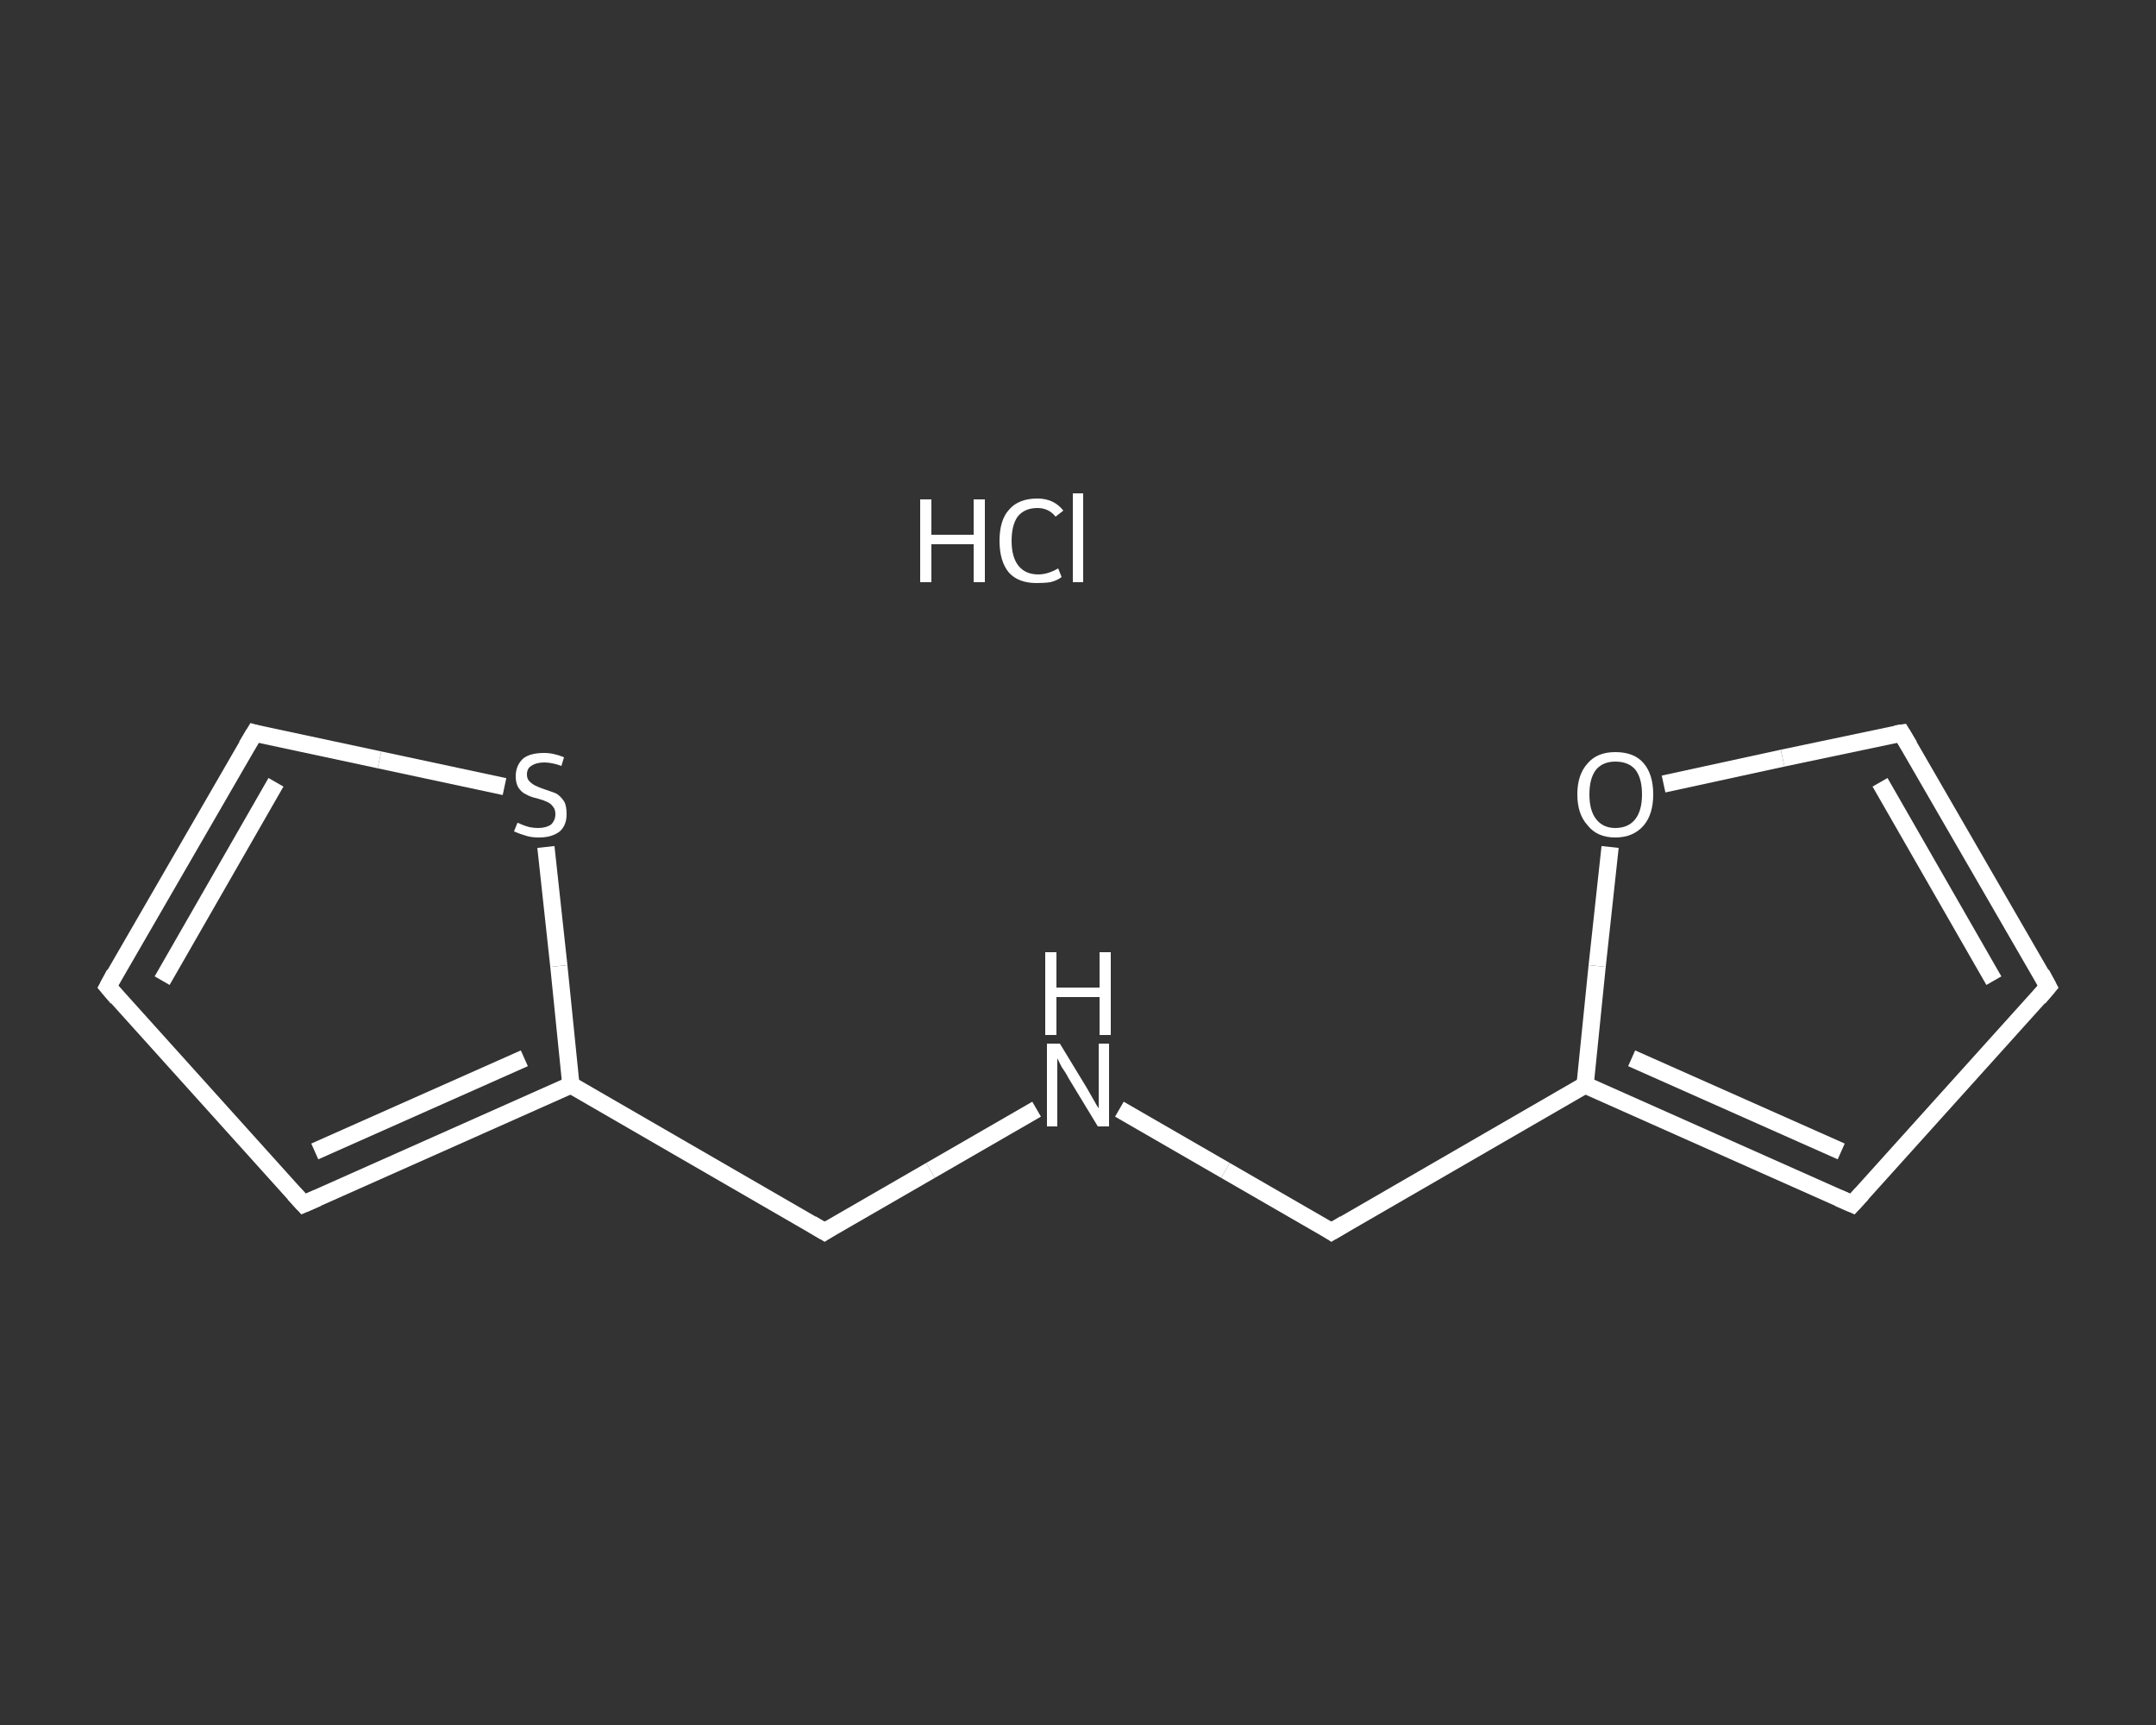 <?xml version='1.0' encoding='iso-8859-1'?>
<svg version='1.1' baseProfile='full'
              xmlns='http://www.w3.org/2000/svg'
                      xmlns:rdkit='http://www.rdkit.org/xml'
                      xmlns:xlink='http://www.w3.org/1999/xlink'
                  xml:space='preserve'
width='250px' height='200px' viewBox='0 0 250 200'>
<rect x="0" y="0" width="250" height="200" fill="#333333" stroke="none"/>
<!-- END OF HEADER -->
<rect style='opacity:1.0;fill:transparent;stroke:none' width='250.0' height='200.0' x='0.0' y='0.0'> </rect>
<path class='bond-0 atom-1 atom-2' d='M 237.5,114.4 L 220.5,85.0' style='fill:none;fill-rule:evenodd;stroke:#FFFFFF;stroke-width:2.0px;stroke-linecap:butt;stroke-linejoin:miter;stroke-opacity:1' />
<path class='bond-0 atom-1 atom-2' d='M 231.2,113.7 L 218.0,90.7' style='fill:none;fill-rule:evenodd;stroke:#FFFFFF;stroke-width:2.0px;stroke-linecap:butt;stroke-linejoin:miter;stroke-opacity:1' />
<path class='bond-1 atom-2 atom-3' d='M 220.5,85.0 L 206.7,87.9' style='fill:none;fill-rule:evenodd;stroke:#FFFFFF;stroke-width:2.0px;stroke-linecap:butt;stroke-linejoin:miter;stroke-opacity:1' />
<path class='bond-1 atom-2 atom-3' d='M 206.7,87.9 L 192.9,90.9' style='fill:none;fill-rule:evenodd;stroke:#FFFFFF;stroke-width:2.0px;stroke-linecap:butt;stroke-linejoin:miter;stroke-opacity:1' />
<path class='bond-2 atom-3 atom-4' d='M 186.7,98.2 L 185.2,112.0' style='fill:none;fill-rule:evenodd;stroke:#FFFFFF;stroke-width:2.0px;stroke-linecap:butt;stroke-linejoin:miter;stroke-opacity:1' />
<path class='bond-2 atom-3 atom-4' d='M 185.2,112.0 L 183.8,125.8' style='fill:none;fill-rule:evenodd;stroke:#FFFFFF;stroke-width:2.0px;stroke-linecap:butt;stroke-linejoin:miter;stroke-opacity:1' />
<path class='bond-3 atom-4 atom-5' d='M 183.8,125.8 L 154.4,142.8' style='fill:none;fill-rule:evenodd;stroke:#FFFFFF;stroke-width:2.0px;stroke-linecap:butt;stroke-linejoin:miter;stroke-opacity:1' />
<path class='bond-4 atom-5 atom-6' d='M 154.4,142.8 L 142.1,135.7' style='fill:none;fill-rule:evenodd;stroke:#FFFFFF;stroke-width:2.0px;stroke-linecap:butt;stroke-linejoin:miter;stroke-opacity:1' />
<path class='bond-4 atom-5 atom-6' d='M 142.1,135.7 L 129.8,128.6' style='fill:none;fill-rule:evenodd;stroke:#FFFFFF;stroke-width:2.0px;stroke-linecap:butt;stroke-linejoin:miter;stroke-opacity:1' />
<path class='bond-5 atom-6 atom-7' d='M 120.2,128.6 L 107.9,135.7' style='fill:none;fill-rule:evenodd;stroke:#FFFFFF;stroke-width:2.0px;stroke-linecap:butt;stroke-linejoin:miter;stroke-opacity:1' />
<path class='bond-5 atom-6 atom-7' d='M 107.9,135.7 L 95.6,142.8' style='fill:none;fill-rule:evenodd;stroke:#FFFFFF;stroke-width:2.0px;stroke-linecap:butt;stroke-linejoin:miter;stroke-opacity:1' />
<path class='bond-6 atom-7 atom-8' d='M 95.6,142.8 L 66.2,125.8' style='fill:none;fill-rule:evenodd;stroke:#FFFFFF;stroke-width:2.0px;stroke-linecap:butt;stroke-linejoin:miter;stroke-opacity:1' />
<path class='bond-7 atom-8 atom-9' d='M 66.2,125.8 L 35.2,139.6' style='fill:none;fill-rule:evenodd;stroke:#FFFFFF;stroke-width:2.0px;stroke-linecap:butt;stroke-linejoin:miter;stroke-opacity:1' />
<path class='bond-7 atom-8 atom-9' d='M 60.8,122.7 L 36.5,133.5' style='fill:none;fill-rule:evenodd;stroke:#FFFFFF;stroke-width:2.0px;stroke-linecap:butt;stroke-linejoin:miter;stroke-opacity:1' />
<path class='bond-8 atom-9 atom-10' d='M 35.2,139.6 L 12.5,114.4' style='fill:none;fill-rule:evenodd;stroke:#FFFFFF;stroke-width:2.0px;stroke-linecap:butt;stroke-linejoin:miter;stroke-opacity:1' />
<path class='bond-9 atom-10 atom-11' d='M 12.5,114.4 L 29.5,85.0' style='fill:none;fill-rule:evenodd;stroke:#FFFFFF;stroke-width:2.0px;stroke-linecap:butt;stroke-linejoin:miter;stroke-opacity:1' />
<path class='bond-9 atom-10 atom-11' d='M 18.8,113.7 L 32.0,90.7' style='fill:none;fill-rule:evenodd;stroke:#FFFFFF;stroke-width:2.0px;stroke-linecap:butt;stroke-linejoin:miter;stroke-opacity:1' />
<path class='bond-10 atom-11 atom-12' d='M 29.5,85.0 L 44.0,88.1' style='fill:none;fill-rule:evenodd;stroke:#FFFFFF;stroke-width:2.0px;stroke-linecap:butt;stroke-linejoin:miter;stroke-opacity:1' />
<path class='bond-10 atom-11 atom-12' d='M 44.0,88.1 L 58.5,91.2' style='fill:none;fill-rule:evenodd;stroke:#FFFFFF;stroke-width:2.0px;stroke-linecap:butt;stroke-linejoin:miter;stroke-opacity:1' />
<path class='bond-11 atom-4 atom-13' d='M 183.8,125.8 L 214.8,139.6' style='fill:none;fill-rule:evenodd;stroke:#FFFFFF;stroke-width:2.0px;stroke-linecap:butt;stroke-linejoin:miter;stroke-opacity:1' />
<path class='bond-11 atom-4 atom-13' d='M 189.2,122.7 L 213.5,133.5' style='fill:none;fill-rule:evenodd;stroke:#FFFFFF;stroke-width:2.0px;stroke-linecap:butt;stroke-linejoin:miter;stroke-opacity:1' />
<path class='bond-12 atom-13 atom-1' d='M 214.8,139.6 L 237.5,114.4' style='fill:none;fill-rule:evenodd;stroke:#FFFFFF;stroke-width:2.0px;stroke-linecap:butt;stroke-linejoin:miter;stroke-opacity:1' />
<path class='bond-13 atom-12 atom-8' d='M 63.3,98.2 L 64.8,112.0' style='fill:none;fill-rule:evenodd;stroke:#FFFFFF;stroke-width:2.0px;stroke-linecap:butt;stroke-linejoin:miter;stroke-opacity:1' />
<path class='bond-13 atom-12 atom-8' d='M 64.8,112.0 L 66.2,125.8' style='fill:none;fill-rule:evenodd;stroke:#FFFFFF;stroke-width:2.0px;stroke-linecap:butt;stroke-linejoin:miter;stroke-opacity:1' />
<path d='M 236.7,112.9 L 237.5,114.4 L 236.4,115.7' style='fill:none;stroke:#FFFFFF;stroke-width:2.0px;stroke-linecap:butt;stroke-linejoin:miter;stroke-opacity:1;' />
<path d='M 221.4,86.5 L 220.5,85.0 L 219.8,85.1' style='fill:none;stroke:#FFFFFF;stroke-width:2.0px;stroke-linecap:butt;stroke-linejoin:miter;stroke-opacity:1;' />
<path d='M 155.9,141.9 L 154.4,142.8 L 153.8,142.4' style='fill:none;stroke:#FFFFFF;stroke-width:2.0px;stroke-linecap:butt;stroke-linejoin:miter;stroke-opacity:1;' />
<path d='M 96.2,142.4 L 95.6,142.8 L 94.1,141.9' style='fill:none;stroke:#FFFFFF;stroke-width:2.0px;stroke-linecap:butt;stroke-linejoin:miter;stroke-opacity:1;' />
<path d='M 36.8,138.9 L 35.2,139.6 L 34.1,138.4' style='fill:none;stroke:#FFFFFF;stroke-width:2.0px;stroke-linecap:butt;stroke-linejoin:miter;stroke-opacity:1;' />
<path d='M 13.6,115.7 L 12.5,114.4 L 13.3,112.9' style='fill:none;stroke:#FFFFFF;stroke-width:2.0px;stroke-linecap:butt;stroke-linejoin:miter;stroke-opacity:1;' />
<path d='M 28.6,86.5 L 29.5,85.0 L 30.2,85.2' style='fill:none;stroke:#FFFFFF;stroke-width:2.0px;stroke-linecap:butt;stroke-linejoin:miter;stroke-opacity:1;' />
<path d='M 213.2,138.9 L 214.8,139.6 L 215.9,138.4' style='fill:none;stroke:#FFFFFF;stroke-width:2.0px;stroke-linecap:butt;stroke-linejoin:miter;stroke-opacity:1;' />
<path class='atom-0' d='M 106.7 57.9
L 108.0 57.9
L 108.0 62.0
L 112.9 62.0
L 112.9 57.9
L 114.2 57.9
L 114.2 67.5
L 112.9 67.5
L 112.9 63.1
L 108.0 63.1
L 108.0 67.5
L 106.7 67.5
L 106.7 57.9
' fill='#FFFFFF'/>
<path class='atom-0' d='M 115.9 62.7
Q 115.9 60.3, 117.0 59.1
Q 118.1 57.8, 120.3 57.8
Q 122.2 57.8, 123.3 59.2
L 122.4 59.9
Q 121.6 58.9, 120.3 58.9
Q 118.8 58.9, 118.0 59.9
Q 117.3 60.9, 117.3 62.7
Q 117.3 64.6, 118.1 65.6
Q 118.9 66.6, 120.4 66.6
Q 121.5 66.6, 122.7 65.9
L 123.1 66.9
Q 122.6 67.3, 121.8 67.5
Q 121.1 67.6, 120.2 67.6
Q 118.1 67.6, 117.0 66.4
Q 115.9 65.1, 115.9 62.7
' fill='#FFFFFF'/>
<path class='atom-0' d='M 124.4 57.2
L 125.6 57.2
L 125.6 67.5
L 124.4 67.5
L 124.4 57.2
' fill='#FFFFFF'/>
<path class='atom-3' d='M 182.9 92.1
Q 182.9 89.8, 184.1 88.5
Q 185.2 87.2, 187.3 87.2
Q 189.5 87.2, 190.6 88.5
Q 191.7 89.8, 191.7 92.1
Q 191.7 94.4, 190.6 95.7
Q 189.4 97.1, 187.3 97.1
Q 185.2 97.1, 184.1 95.7
Q 182.9 94.4, 182.9 92.1
M 187.3 96.0
Q 188.8 96.0, 189.6 95.0
Q 190.4 94.0, 190.4 92.1
Q 190.4 90.2, 189.6 89.2
Q 188.8 88.3, 187.3 88.3
Q 185.9 88.3, 185.1 89.2
Q 184.3 90.2, 184.3 92.1
Q 184.3 94.0, 185.1 95.0
Q 185.9 96.0, 187.3 96.0
' fill='#FFFFFF'/>
<path class='atom-6' d='M 122.9 121.0
L 126.0 126.1
Q 126.3 126.6, 126.8 127.5
Q 127.3 128.4, 127.4 128.5
L 127.4 121.0
L 128.6 121.0
L 128.6 130.6
L 127.3 130.6
L 123.9 125.0
Q 123.6 124.4, 123.1 123.7
Q 122.7 122.9, 122.6 122.7
L 122.6 130.6
L 121.4 130.6
L 121.4 121.0
L 122.9 121.0
' fill='#FFFFFF'/>
<path class='atom-6' d='M 121.2 110.4
L 122.5 110.4
L 122.5 114.5
L 127.5 114.5
L 127.5 110.4
L 128.8 110.4
L 128.8 120.0
L 127.5 120.0
L 127.5 115.6
L 122.5 115.6
L 122.5 120.0
L 121.2 120.0
L 121.2 110.4
' fill='#FFFFFF'/>
<path class='atom-12' d='M 60.0 95.4
Q 60.1 95.4, 60.5 95.6
Q 61.0 95.8, 61.4 95.9
Q 61.9 96.0, 62.4 96.0
Q 63.3 96.0, 63.9 95.6
Q 64.4 95.1, 64.4 94.4
Q 64.4 93.8, 64.1 93.5
Q 63.9 93.2, 63.5 93.0
Q 63.1 92.8, 62.4 92.6
Q 61.5 92.4, 61.0 92.1
Q 60.5 91.9, 60.1 91.3
Q 59.8 90.8, 59.8 90.0
Q 59.8 88.8, 60.6 88.0
Q 61.4 87.3, 63.1 87.3
Q 64.2 87.3, 65.4 87.8
L 65.1 88.8
Q 64.0 88.4, 63.1 88.4
Q 62.2 88.4, 61.6 88.8
Q 61.1 89.1, 61.1 89.8
Q 61.1 90.3, 61.4 90.6
Q 61.7 90.9, 62.1 91.1
Q 62.5 91.3, 63.1 91.5
Q 64.0 91.8, 64.5 92.0
Q 65.0 92.3, 65.4 92.9
Q 65.7 93.4, 65.7 94.4
Q 65.7 95.7, 64.9 96.4
Q 64.0 97.1, 62.5 97.1
Q 61.6 97.1, 61.0 96.9
Q 60.3 96.7, 59.6 96.4
L 60.0 95.4
' fill='#FFFFFF'/>
</svg>
